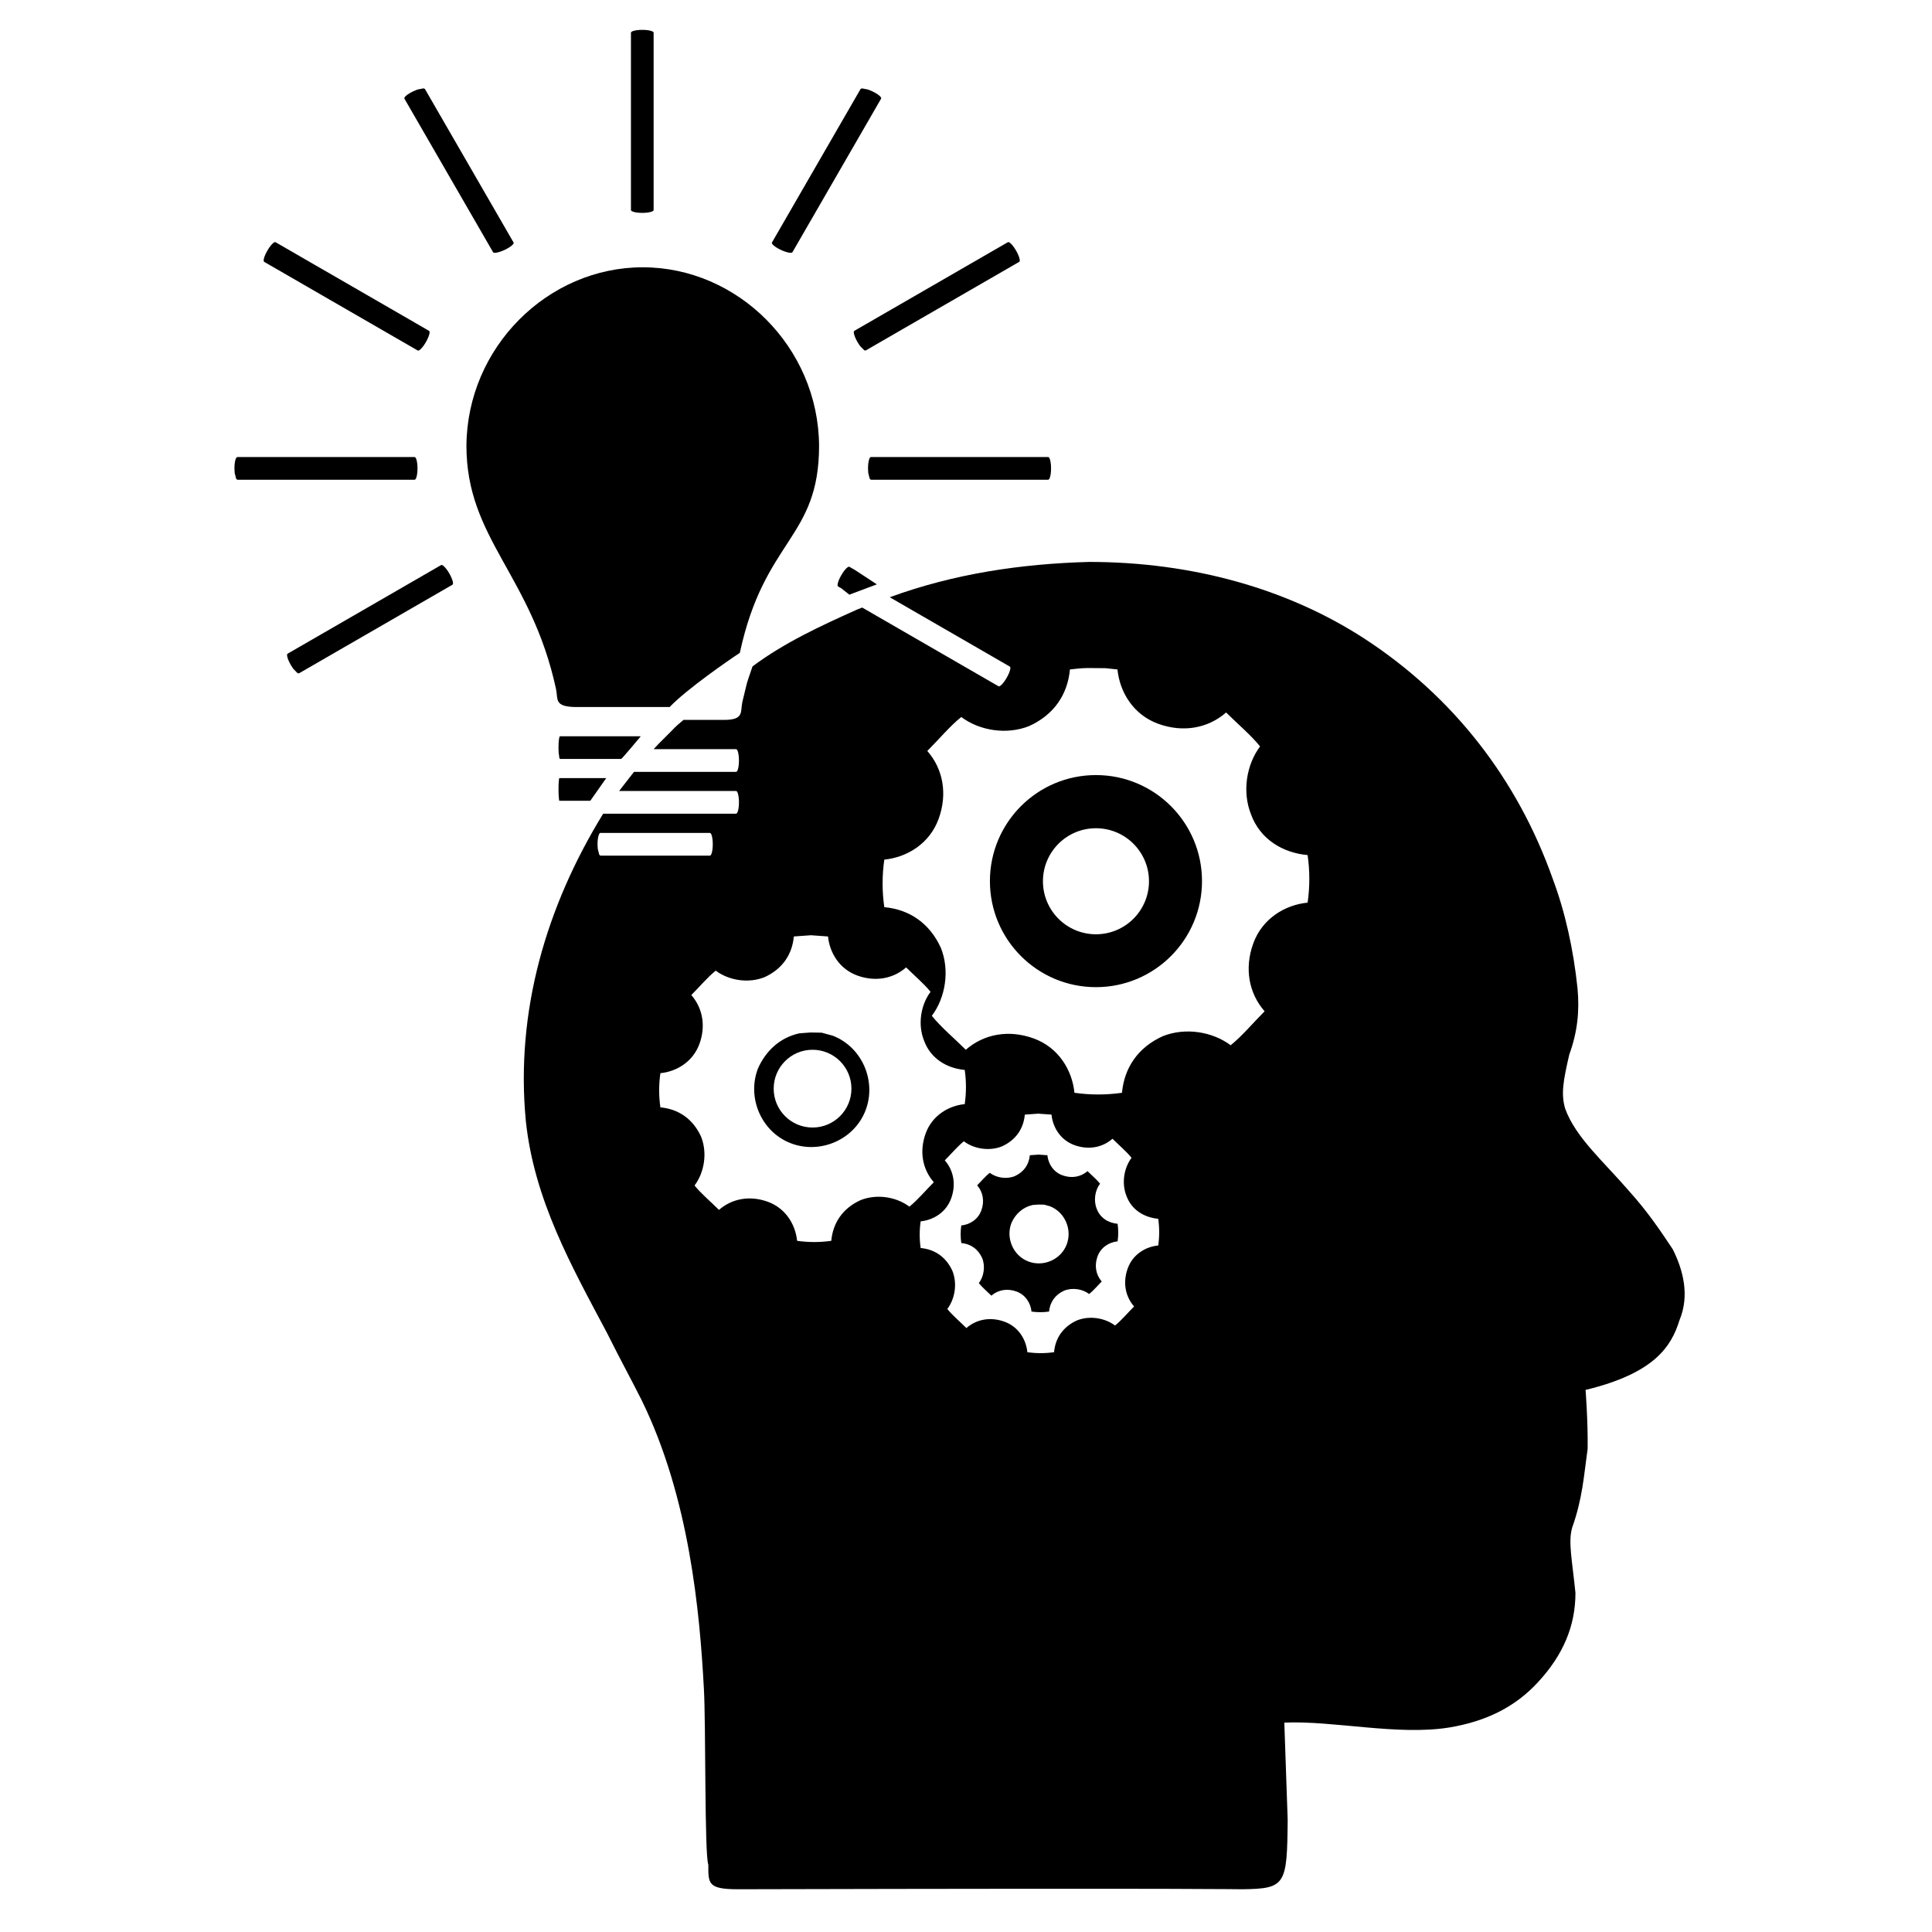 <?xml version="1.0" encoding="UTF-8"?>
<svg width="1200pt" height="1200pt" version="1.1" viewBox="0 0 1200 1200" xmlns="http://www.w3.org/2000/svg">
 <g>
  <path d="m676.35 349.02c64.305 0 123.46 16.719 171.03 47.586 55.297 36 95.16 87.438 117.02 149.16 7.723 20.574 12.867 43.727 15.434 68.16 1.289 14.141 0 27-5.144 41.141-3.856 16.723-5.144 24.434-2.566 33.434 6.422 18.008 24.43 33.441 39.855 51.441 11.574 12.855 19.297 24.43 27.008 36.008 6.43 12.855 10.609 28.605 4.176 44.039-5.144 16.719-15.977 33.062-58.344 43.32 0 0 1.543 19.254 1.289 36.566-2.352 16.84-3.176 30.961-9.609 48.961-2.574 9.008 0 20.098 2.047 40.566 0 20.578-7.711 38.578-23.145 55.297-14.141 15.434-32.141 24.434-55.293 28.289-32.145 5.144-71.531-4.336-102.39-3.055l2.09 60.477c-0.387 40.441-1.184 42.699-28.289 43.043-4.062 0.047-15.871-0.73-313.36 0-18.625-0.031-18.223-3.648-18.199-15.273-2.434-5.656-1.488-87.758-2.777-109.62-2.566-47.574-9-118.3-38.574-178.74-6.434-12.855-12.859-24.426-21.859-42.434-21.863-41.145-45.008-82.293-50.148-131.16-6.516-68.047 12.672-133.29 48.047-190.83h82.566c0.969 0 1.762-3.152 1.762-7.047 0-3.887-0.793-7.039-1.762-7.039h-72.672l9.258-11.898h63.414c0.969 0 1.762-3.148 1.762-7.039 0-3.894-0.793-7.047-1.762-7.047h-51.215l2.894-3.137c13.754-13.559 8.281-8.824 15.656-15.039h25.168c12.648-0.023 10.059-5 11.367-11.105 3.938-15.961 1.738-8.605 6.328-22.129 19.832-14.82 42.457-25.207 64.93-35.309l3.199-1.242 2.519 1.457 3.352 1.938 3.617 2.086 3.84 2.215 4.039 2.328 4.188 2.426 4.316 2.488 5.356 3.094 5.734 3.305 4.465 2.586 6.625 3.824 4.309 2.488 4.195 2.414 4.031 2.336 23.445 13.535 0.203 0.113 0.27 0.16 0.137 0.078 0.016 0.008c0.848 0.488 3.106-1.848 5.047-5.223 1.953-3.367 2.84-6.496 2-6.977l-0.629-0.367-0.195-0.113-0.527-0.301-0.641-0.371-0.758-0.438-0.871-0.504-0.977-0.57-1.082-0.613-1.184-0.691-1.27-0.727-2.074-1.199-3.055-1.77-3.352-1.934-3.617-2.09-54.375-31.391c39.781-14.586 81.559-20.785 123.73-21.938zm-31.527 342.69-8.289 0.594c-0.781 8.68-5.519 15.785-14.199 19.727-7.887 3.16-17.359 1.586-23.672-3.152-3.945 3.152-7.887 7.891-11.84 11.832 5.527 6.312 7.106 15 3.953 23.68-3.16 8.68-11.051 13.41-18.945 14.203-0.785 5.527-0.785 11.047 0 16.574 8.68 0.785 15.785 5.519 19.727 14.199 3.16 7.898 1.586 17.359-3.152 23.672 3.152 3.953 7.891 7.898 11.832 11.84 6.312-5.519 15-7.102 23.672-3.941 8.691 3.152 13.418 11.047 14.211 18.934 5.527 0.793 11.047 0.793 16.574 0 0.785-8.68 5.519-15.781 14.199-19.727 7.898-3.152 17.363-1.578 23.672 3.16 3.953-3.16 7.898-7.898 11.84-11.84-5.519-6.312-7.102-14.992-3.941-23.672 3.152-8.68 11.047-13.418 18.934-14.207 0.793-5.523 0.793-11.051 0-16.57-8.68-0.793-16.566-5.527-19.727-14.207-3.152-7.887-1.574-17.359 3.16-23.672-3.16-3.945-7.894-7.891-11.84-11.84-6.312 5.527-14.992 7.102-23.672 3.949-8.68-3.156-13.418-11.047-14.207-18.941zm0.273 25.441 5.453 0.383c0.52 5.199 3.633 10.395 9.344 12.465 5.715 2.078 11.426 1.039 15.578-2.594 2.598 2.594 5.711 5.195 7.793 7.785-3.121 4.16-4.152 10.395-2.082 15.578 2.082 5.711 7.273 8.832 12.984 9.352 0.52 3.633 0.52 7.262 0 10.902-5.191 0.52-10.383 3.633-12.465 9.344-2.078 5.711-1.039 11.426 2.602 15.578-2.602 2.598-5.191 5.711-7.793 7.789-4.152-3.117-10.383-4.148-15.574-2.078-5.715 2.602-8.824 7.273-9.344 12.984-3.641 0.52-7.273 0.52-10.906 0-0.52-5.191-3.641-10.383-9.352-12.465-5.711-2.078-11.426-1.039-15.574 2.594-2.594-2.594-5.715-5.184-7.785-7.785 3.113-4.152 4.152-10.383 2.07-15.578-2.59-5.711-7.262-8.82-12.977-9.344-0.52-3.637-0.52-7.269 0-10.902 5.195-0.52 10.387-3.641 12.457-9.352 2.082-5.711 1.039-11.426-2.59-15.578 2.59-2.59 5.191-5.711 7.781-7.781 4.16 3.109 10.395 4.152 15.586 2.07 5.703-2.59 8.824-7.262 9.344-12.977zm-0.145 31.016-3.555 0.273c-6.102 1.352-10.719 5.566-13.176 11.16-3.629 9.344 1.043 20.246 10.387 23.879 9.344 3.641 20.246-1.031 23.887-10.383 3.633-9.344-1.039-20.25-10.391-23.883l-3.562-0.984zm-141.27-167.27-10.617 0.762c-1.008 11.121-7.07 20.223-18.191 25.273-10.109 4.047-22.238 2.023-30.328-4.043-5.055 4.043-10.109 10.113-15.168 15.16 7.082 8.09 9.105 19.211 5.059 30.328-4.043 11.121-14.152 17.184-24.258 18.199-1.016 7.074-1.016 14.152 0 21.227 11.121 1.016 20.215 7.078 25.273 18.199 4.039 10.113 2.023 22.238-4.051 30.328 4.051 5.055 10.113 10.105 15.168 15.16 8.09-7.074 19.211-9.098 30.328-5.055 11.121 4.047 17.188 14.152 18.195 24.262 7.078 1.008 14.148 1.008 21.23 0 1.008-11.121 7.07-20.215 18.191-25.27 10.113-4.043 22.242-2.027 30.328 4.039 5.055-4.039 10.113-10.105 15.168-15.16-7.078-8.09-9.105-19.207-5.055-30.328 4.039-11.121 14.152-17.184 24.254-18.191 1.016-7.082 1.016-14.152 0-21.234-11.109-1.008-21.223-7.07-25.27-18.199-4.043-10.105-2.016-22.23 4.047-30.32-4.047-5.055-10.113-10.109-15.168-15.168-8.082 7.082-19.199 9.098-30.32 5.059-11.121-4.043-17.191-14.152-18.199-24.266zm-0.281 60.395 6.992 0.125 6.938 1.906c18.199 7.078 27.297 28.312 20.215 46.504-7.07 18.199-28.305 27.297-46.496 20.215-18.199-7.07-27.293-28.305-20.223-46.496 4.91-10.895 13.535-19.047 25.664-21.727zm1.289 10.734c-13.336 0-24.145 10.816-24.145 24.152 0 13.336 10.809 24.152 24.152 24.152 13.336 0 24.145-10.816 24.145-24.152 0-13.336-10.809-24.152-24.152-24.152zm170.66-237.1c-3.625 0.07-7.207 0.438-10.801 0.887-1.406 15.473-9.84 28.121-25.312 35.152-14.055 5.625-30.926 2.816-42.176-5.625-7.031 5.625-14.062 14.062-21.094 21.09 9.848 11.246 12.656 26.719 7.031 42.184-5.625 15.461-19.68 23.902-33.742 25.312-1.41 9.84-1.41 19.68 0 29.527 15.461 1.398 28.117 9.84 35.148 25.305 5.625 14.062 2.816 30.934-5.621 42.184 5.621 7.031 14.062 14.055 21.086 21.086 11.25-9.84 26.723-12.656 42.184-7.031 15.465 5.625 23.906 19.688 25.305 33.742 9.848 1.41 19.688 1.41 29.527 0 1.41-15.461 9.848-28.117 25.312-35.141 14.066-5.625 30.938-2.816 42.184 5.621 7.023-5.621 14.059-14.062 21.09-21.094-9.84-11.25-12.656-26.715-7.031-42.176 5.621-15.473 19.688-23.906 33.742-25.312 1.41-9.84 1.41-19.688 0-29.527-15.465-1.41-29.527-9.84-35.152-25.305-5.625-14.066-2.809-30.938 5.625-42.184-5.625-7.031-14.055-14.066-21.09-21.09-11.246 9.84-26.711 12.648-42.184 7.023-15.461-5.621-23.895-19.68-25.305-33.742l-7.383-0.793c-7.375-0.023-3.598 0.008-11.344-0.094zm5.367 66.484c36.379 0 65.867 29.488 65.867 65.867 0 36.375-29.488 65.863-65.867 65.863-36.375 0-65.863-29.488-65.863-65.863 0-36.379 29.488-65.867 65.863-65.867zm0 33.02c-18.184 0-32.926 14.742-32.926 32.926 0 18.191 14.742 32.938 32.926 32.938 18.191 0 32.938-14.746 32.938-32.938 0-18.184-14.746-32.926-32.938-32.926zm-239.76 2.918h-68.059c-0.965 0.008-1.758 3.16-1.758 7.047 0.207 4.035-0.082 1.855 1.078 6.496l0.68 0.555h68.059c0.969 0 1.758-3.152 1.758-7.051 0-3.887-0.789-7.039-1.758-7.047z"/>
  <path d="m651.07 283.88c0.969 0 1.762 3.152 1.762 7.043 0 3.894-0.793 7.047-1.762 7.047h-110.16l-0.688-0.555c-1.16-4.637-0.871-2.461-1.07-6.492 0-3.891 0.785-7.043 1.758-7.043z"/>
  <path d="m399.22 166.02c-58.895 0-109.11 49.617-109.51 110.86 0 57.777 40.387 80.203 55.656 151.16 1.312 6.098-1.27 10.695 11.367 11.098h59.211c10.469-11.016 37.07-29.375 43.582-33.648 15.273-70.953 49.215-70.832 49.215-128.61-0.398-61.246-50.605-110.86-109.52-110.86z"/>
  <path d="m376.54 483.3-9.895 14.086h-19.199l-0.211-0.551c-0.359-4.641-0.27-2.465-0.336-6.496 0-3.887 0.25-7.039 0.547-7.039z"/>
  <path d="m527.59 352.06 0.016 0.008 0.047 0.027 3.488 2.016 0.07 0.039 13.426 8.809-17.098 6.398-5-3.945-0.648-0.375-0.52-0.305-0.398-0.223-0.273-0.16-0.086-0.047-0.066-0.039c-0.848-0.488 0.051-3.617 1.992-6.984 1.945-3.371 4.207-5.707 5.051-5.219z"/>
  <path d="m397.99 457.32s-11.703 14.086-12.199 14.086h-37.992l-0.352-0.551c-0.594-4.633-0.449-2.465-0.555-6.488 0-3.894 0.41-7.047 0.906-7.047z"/>
  <path d="m257.55 283.88c0.969 0 1.762 3.152 1.762 7.043 0 3.894-0.793 7.047-1.762 7.047h-110.17l-0.68-0.555c-1.16-4.637-0.871-2.461-1.078-6.492 0-3.891 0.789-7.043 1.758-7.043z"/>
  <path d="m274.02 350.96c0.84-0.488 3.106 1.848 5.047 5.215 1.945 3.367 2.84 6.496 2 6.984l-71.328 41.184-3.84 2.215-3.613 2.09-1.703 0.984-13.922 8.031-0.168 0.105-0.398 0.223-0.195 0.113-0.23 0.133-0.871-0.133c-3.328-3.441-1.992-1.699-4.176-5.09-1.953-3.367-2.84-6.496-2-6.977l0.016-0.016 0.137-0.078 0.84-0.48 0.352-0.207 0.648-0.371 0.758-0.438 0.871-0.504 0.977-0.562 1.082-0.621 1.176-0.691 1.281-0.727 5.125-2.969 2.211-1.27 60.301-34.816 3.008-1.738 3.356-1.934 3.055-1.77 2.07-1.191 1.273-0.734 1.184-0.684 1.082-0.621 0.973-0.57 0.875-0.504 0.758-0.438 0.641-0.371 0.527-0.301 0.402-0.234 0.27-0.152 0.137-0.078z"/>
  <path d="m171.13 150.43 0.23 0.133 0.191 0.105 0.203 0.121 15.988 9.23 3.617 2.09 3.84 2.215 4.031 2.328 1.168 0.672 18.426 10.641 4.473 2.574 6.613 3.824 4.32 2.496 4.184 2.418 4.043 2.328 3.84 2.215 3.613 2.086 3.356 1.938 5.125 2.969 1.273 0.727 0.969 0.562 2.269 1.309 0.875 0.508 0.758 0.438 0.641 0.367 0.527 0.305 0.402 0.234 0.27 0.148 0.09 0.059 0.062 0.039c0.84 0.48-0.055 3.609-2 6.977-1.941 3.375-4.199 5.711-5.047 5.223l-0.016-0.008-0.051-0.031-3.559-2.055-0.977-0.562-1.078-0.621-0.215-0.129-47.539-27.441-5.359-3.094-4.312-2.488-2.465-1.426-21.832-12.609-1.133-0.652-1.184-0.684-1.082-0.621-0.977-0.57-0.871-0.496-0.762-0.438-0.637-0.379-0.531-0.301-0.191-0.113-0.328-0.184-0.152-0.09-0.133-0.078-0.02-0.008c-0.84-0.488 0.051-3.617 2-6.984 1.945-3.367 4.203-5.703 5.051-5.215z"/>
  <path d="m535.38 54.879c4.762 0.969 2.648 0.281 6.41 1.84 3.519 1.656 5.977 3.695 5.488 4.539l-55.082 95.406c-0.488 0.84-3.734 0.176-7.254-1.48-3.512-1.664-5.969-3.703-5.481-4.543l55.078-95.402z"/>
  <path d="m626.04 150.43c0.84-0.488 3.098 1.848 5.051 5.215 1.941 3.367 2.84 6.496 1.988 6.984l-0.016 0.008-0.133 0.078-0.152 0.09-0.32 0.184-0.199 0.113-0.523 0.301-0.645 0.379-0.762 0.438-0.871 0.496-0.977 0.57-1.082 0.621-1.176 0.684-1.145 0.652-81.504 47.059-0.215 0.129-1.078 0.621-0.977 0.57-3.562 2.047-0.047 0.031-0.016 0.008-0.871-0.137c-3.32-3.438-1.984-1.695-4.176-5.086-1.945-3.367-2.84-6.496-2-6.977l0.07-0.039 0.09-0.059 0.27-0.148 0.395-0.234 0.527-0.305 0.641-0.367 0.758-0.438 0.875-0.508 2.277-1.309 0.961-0.562 1.273-0.727 2.078-1.199 3.055-1.77 3.356-1.938 3.606-2.086 3.848-2.215 4.031-2.328 4.195-2.418 4.309-2.496 6.625-3.824 4.465-2.574 18.434-10.641 1.16-0.672 4.031-2.328 3.848-2.215 3.606-2.09 15.992-9.23 0.203-0.121 0.191-0.105z"/>
  <path d="m398.94 18.543c3.887 0 7.039 0.785 7.039 1.762v110.16c0 0.977-3.152 1.758-7.039 1.758-3.898 0-7.051-0.781-7.051-1.758v-110.16c0-0.977 3.152-1.762 7.051-1.762z"/>
  <path d="m263.07 54.879 0.84 0.352 55.09 95.41c0.488 0.84-1.969 2.879-5.488 4.543-3.519 1.664-6.758 2.32-7.246 1.48l-55.082-95.406c-0.488-0.844 1.961-2.875 5.481-4.539 3.762-1.559 1.648-0.871 6.406-1.84z"/>
 </g>
</svg>
